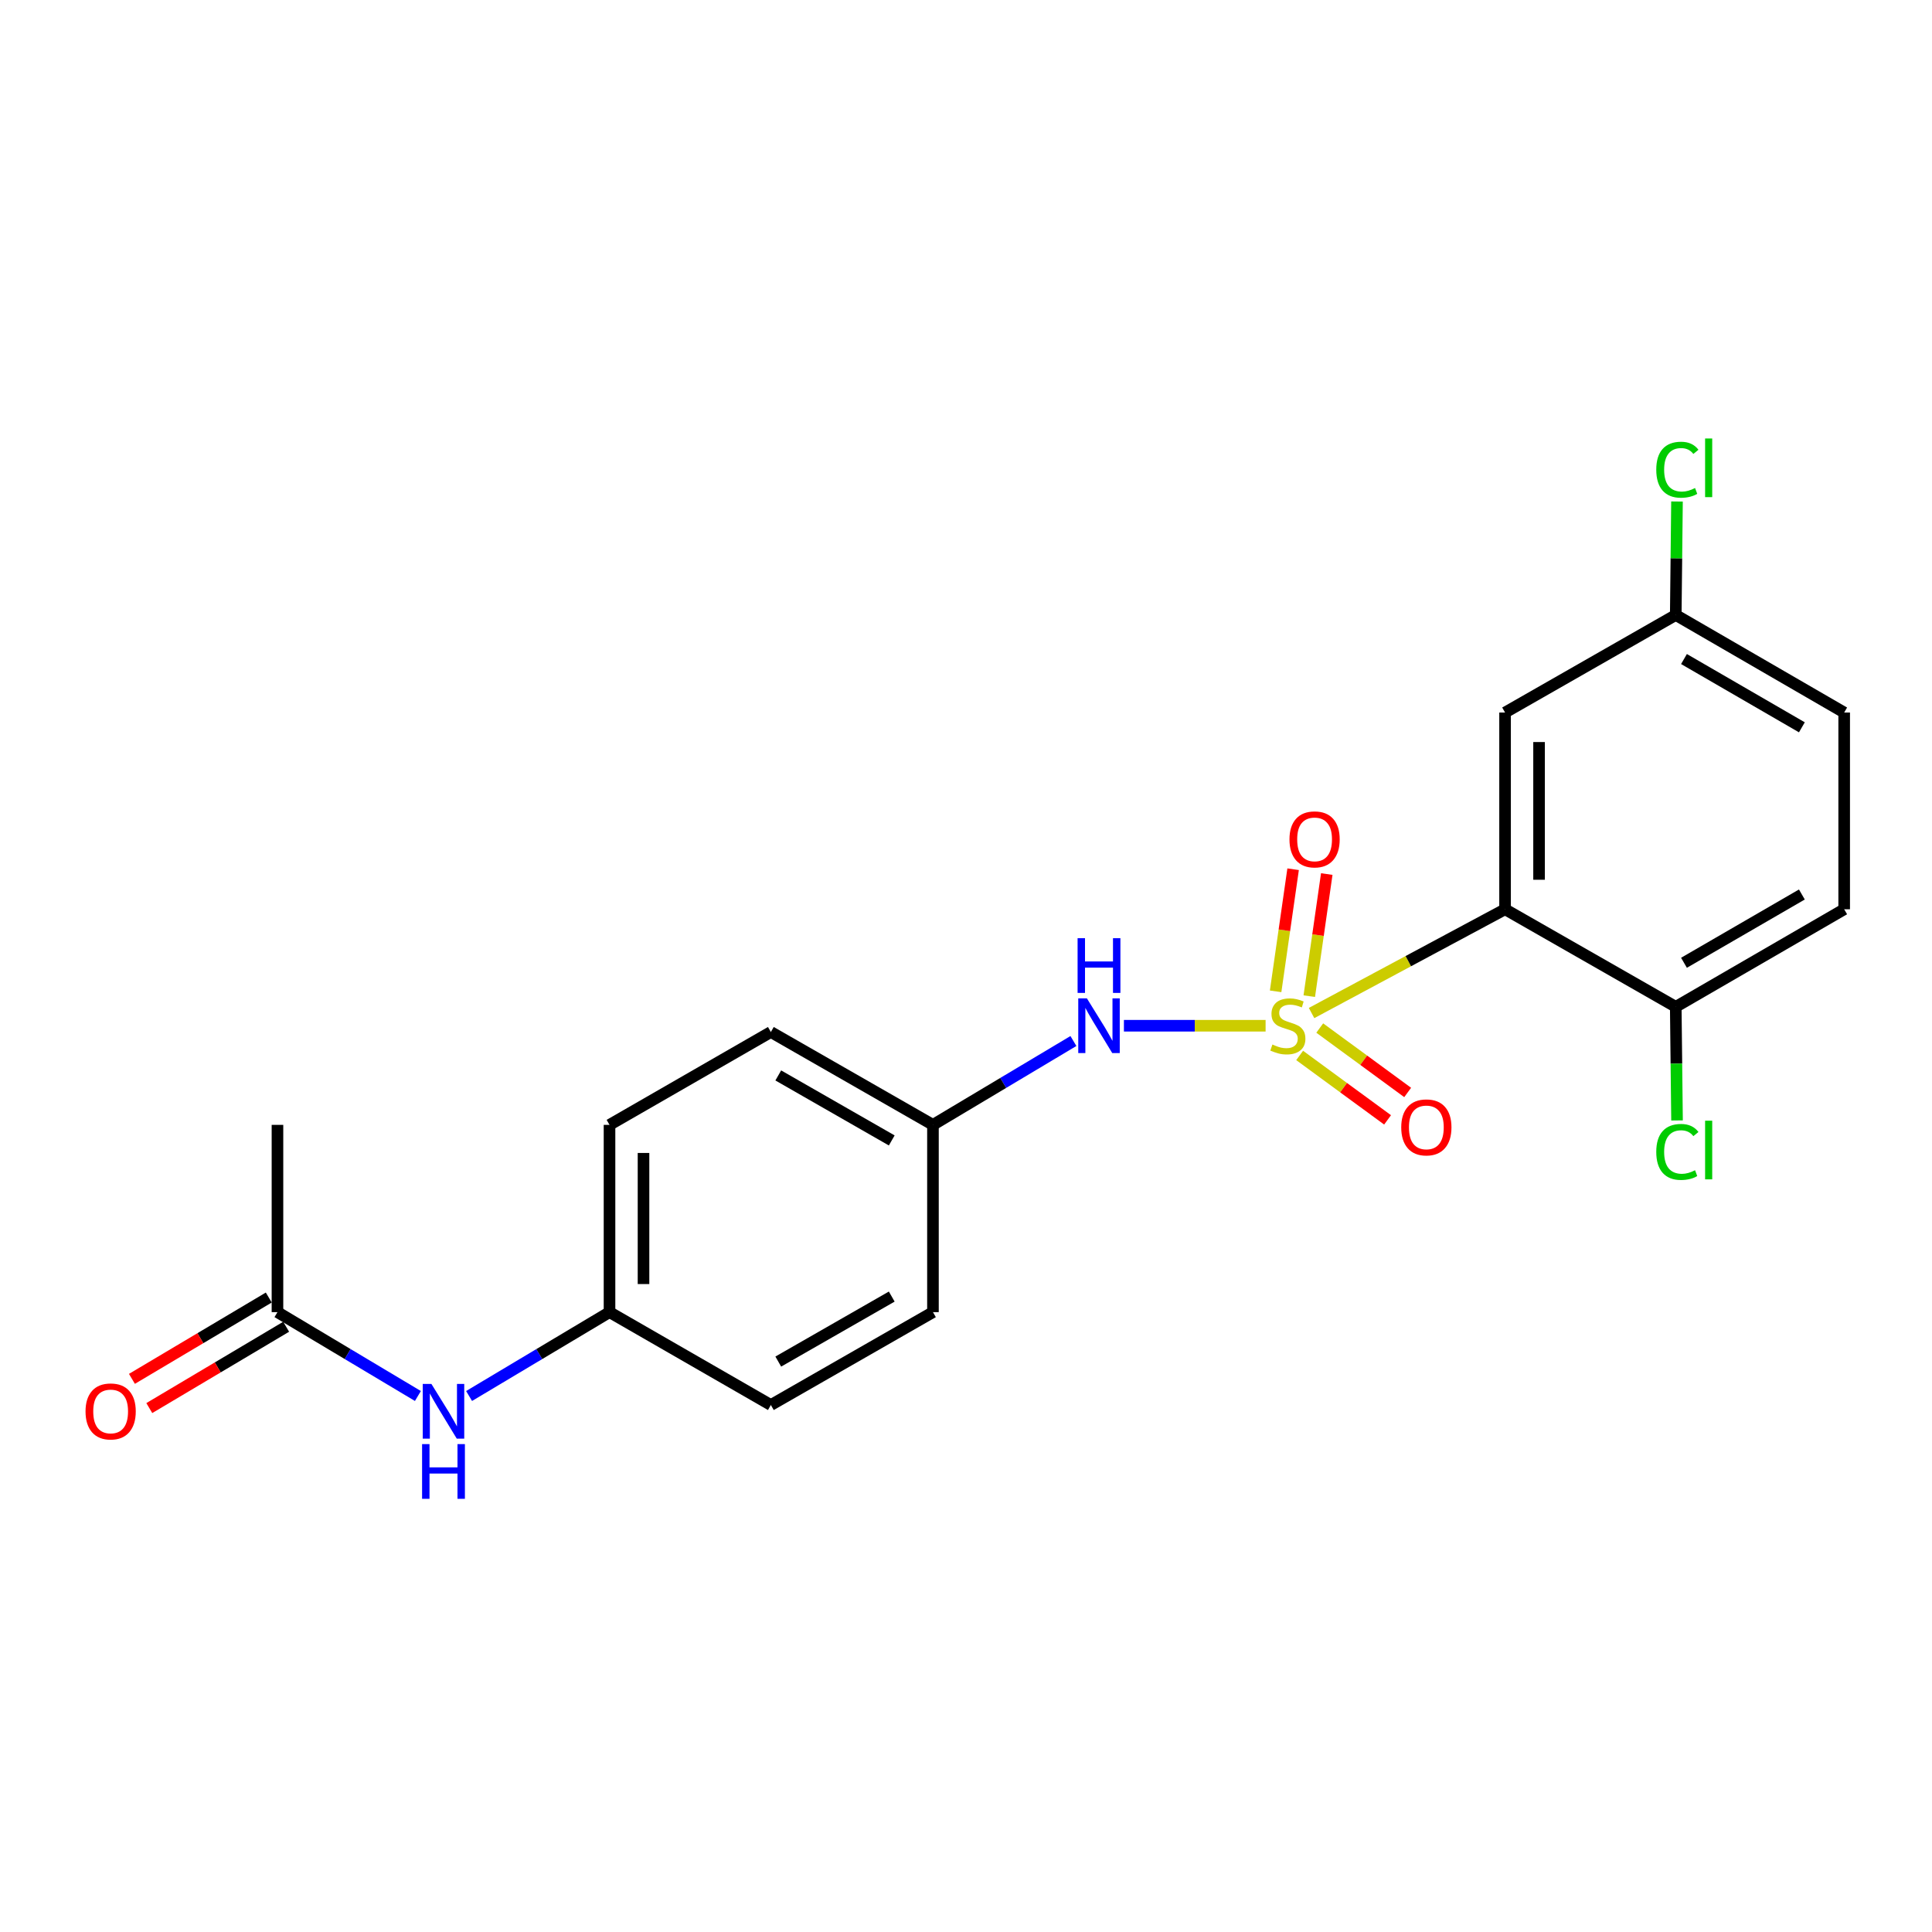 <?xml version='1.0' encoding='iso-8859-1'?>
<svg version='1.1' baseProfile='full'
              xmlns='http://www.w3.org/2000/svg'
                      xmlns:rdkit='http://www.rdkit.org/xml'
                      xmlns:xlink='http://www.w3.org/1999/xlink'
                  xml:space='preserve'
width='1000px' height='1000px' viewBox='0 0 1000 1000'>
<!-- END OF HEADER -->
<rect style='opacity:1.0;fill:#FFFFFF;stroke:none' width='1000' height='1000' x='0' y='0'> </rect>
<path class='bond-0' d='M 678.864,524.341 L 728.942,497.489' style='fill:none;fill-rule:evenodd;stroke:#CCCC00;stroke-width:6px;stroke-linecap:butt;stroke-linejoin:miter;stroke-opacity:1' />
<path class='bond-0' d='M 728.942,497.489 L 779.02,470.636' style='fill:none;fill-rule:evenodd;stroke:#000000;stroke-width:6px;stroke-linecap:butt;stroke-linejoin:miter;stroke-opacity:1' />
<path class='bond-1' d='M 655.071,530.92 L 618.404,530.92' style='fill:none;fill-rule:evenodd;stroke:#CCCC00;stroke-width:6px;stroke-linecap:butt;stroke-linejoin:miter;stroke-opacity:1' />
<path class='bond-1' d='M 618.404,530.92 L 581.737,530.92' style='fill:none;fill-rule:evenodd;stroke:#0000FF;stroke-width:6px;stroke-linecap:butt;stroke-linejoin:miter;stroke-opacity:1' />
<path class='bond-3' d='M 677.676,515.61 L 682.203,484.009' style='fill:none;fill-rule:evenodd;stroke:#CCCC00;stroke-width:6px;stroke-linecap:butt;stroke-linejoin:miter;stroke-opacity:1' />
<path class='bond-3' d='M 682.203,484.009 L 686.731,452.407' style='fill:none;fill-rule:evenodd;stroke:#FF0000;stroke-width:6px;stroke-linecap:butt;stroke-linejoin:miter;stroke-opacity:1' />
<path class='bond-3' d='M 660.258,513.114 L 664.786,481.513' style='fill:none;fill-rule:evenodd;stroke:#CCCC00;stroke-width:6px;stroke-linecap:butt;stroke-linejoin:miter;stroke-opacity:1' />
<path class='bond-3' d='M 664.786,481.513 L 669.314,449.912' style='fill:none;fill-rule:evenodd;stroke:#FF0000;stroke-width:6px;stroke-linecap:butt;stroke-linejoin:miter;stroke-opacity:1' />
<path class='bond-4' d='M 672.696,546.299 L 695.45,562.975' style='fill:none;fill-rule:evenodd;stroke:#CCCC00;stroke-width:6px;stroke-linecap:butt;stroke-linejoin:miter;stroke-opacity:1' />
<path class='bond-4' d='M 695.45,562.975 L 718.205,579.65' style='fill:none;fill-rule:evenodd;stroke:#FF0000;stroke-width:6px;stroke-linecap:butt;stroke-linejoin:miter;stroke-opacity:1' />
<path class='bond-4' d='M 683.097,532.107 L 705.851,548.782' style='fill:none;fill-rule:evenodd;stroke:#CCCC00;stroke-width:6px;stroke-linecap:butt;stroke-linejoin:miter;stroke-opacity:1' />
<path class='bond-4' d='M 705.851,548.782 L 728.606,565.458' style='fill:none;fill-rule:evenodd;stroke:#FF0000;stroke-width:6px;stroke-linecap:butt;stroke-linejoin:miter;stroke-opacity:1' />
<path class='bond-2' d='M 779.02,470.636 L 779.02,368.807' style='fill:none;fill-rule:evenodd;stroke:#000000;stroke-width:6px;stroke-linecap:butt;stroke-linejoin:miter;stroke-opacity:1' />
<path class='bond-2' d='M 796.616,455.362 L 796.616,384.081' style='fill:none;fill-rule:evenodd;stroke:#000000;stroke-width:6px;stroke-linecap:butt;stroke-linejoin:miter;stroke-opacity:1' />
<path class='bond-5' d='M 779.02,470.636 L 867.369,521.135' style='fill:none;fill-rule:evenodd;stroke:#000000;stroke-width:6px;stroke-linecap:butt;stroke-linejoin:miter;stroke-opacity:1' />
<path class='bond-9' d='M 555.599,538.826 L 519.248,560.529' style='fill:none;fill-rule:evenodd;stroke:#0000FF;stroke-width:6px;stroke-linecap:butt;stroke-linejoin:miter;stroke-opacity:1' />
<path class='bond-9' d='M 519.248,560.529 L 482.897,582.231' style='fill:none;fill-rule:evenodd;stroke:#000000;stroke-width:6px;stroke-linecap:butt;stroke-linejoin:miter;stroke-opacity:1' />
<path class='bond-11' d='M 779.02,368.807 L 867.369,318.317' style='fill:none;fill-rule:evenodd;stroke:#000000;stroke-width:6px;stroke-linecap:butt;stroke-linejoin:miter;stroke-opacity:1' />
<path class='bond-10' d='M 867.369,521.135 L 954.545,470.636' style='fill:none;fill-rule:evenodd;stroke:#000000;stroke-width:6px;stroke-linecap:butt;stroke-linejoin:miter;stroke-opacity:1' />
<path class='bond-10' d='M 871.626,498.335 L 932.649,462.986' style='fill:none;fill-rule:evenodd;stroke:#000000;stroke-width:6px;stroke-linecap:butt;stroke-linejoin:miter;stroke-opacity:1' />
<path class='bond-13' d='M 867.369,521.135 L 867.699,550.537' style='fill:none;fill-rule:evenodd;stroke:#000000;stroke-width:6px;stroke-linecap:butt;stroke-linejoin:miter;stroke-opacity:1' />
<path class='bond-13' d='M 867.699,550.537 L 868.029,579.939' style='fill:none;fill-rule:evenodd;stroke:#00CC00;stroke-width:6px;stroke-linecap:butt;stroke-linejoin:miter;stroke-opacity:1' />
<path class='bond-6' d='M 143.616,679.163 L 179.962,700.865' style='fill:none;fill-rule:evenodd;stroke:#000000;stroke-width:6px;stroke-linecap:butt;stroke-linejoin:miter;stroke-opacity:1' />
<path class='bond-6' d='M 179.962,700.865 L 216.308,722.567' style='fill:none;fill-rule:evenodd;stroke:#0000FF;stroke-width:6px;stroke-linecap:butt;stroke-linejoin:miter;stroke-opacity:1' />
<path class='bond-8' d='M 139.122,671.6 L 103.704,692.646' style='fill:none;fill-rule:evenodd;stroke:#000000;stroke-width:6px;stroke-linecap:butt;stroke-linejoin:miter;stroke-opacity:1' />
<path class='bond-8' d='M 103.704,692.646 L 68.287,713.693' style='fill:none;fill-rule:evenodd;stroke:#FF0000;stroke-width:6px;stroke-linecap:butt;stroke-linejoin:miter;stroke-opacity:1' />
<path class='bond-8' d='M 148.11,686.726 L 112.693,707.773' style='fill:none;fill-rule:evenodd;stroke:#000000;stroke-width:6px;stroke-linecap:butt;stroke-linejoin:miter;stroke-opacity:1' />
<path class='bond-8' d='M 112.693,707.773 L 77.276,728.819' style='fill:none;fill-rule:evenodd;stroke:#FF0000;stroke-width:6px;stroke-linecap:butt;stroke-linejoin:miter;stroke-opacity:1' />
<path class='bond-20' d='M 143.616,679.163 L 143.616,582.231' style='fill:none;fill-rule:evenodd;stroke:#000000;stroke-width:6px;stroke-linecap:butt;stroke-linejoin:miter;stroke-opacity:1' />
<path class='bond-7' d='M 242.793,722.567 L 279.139,700.865' style='fill:none;fill-rule:evenodd;stroke:#0000FF;stroke-width:6px;stroke-linecap:butt;stroke-linejoin:miter;stroke-opacity:1' />
<path class='bond-7' d='M 279.139,700.865 L 315.485,679.163' style='fill:none;fill-rule:evenodd;stroke:#000000;stroke-width:6px;stroke-linecap:butt;stroke-linejoin:miter;stroke-opacity:1' />
<path class='bond-16' d='M 482.897,582.231 L 482.897,679.163' style='fill:none;fill-rule:evenodd;stroke:#000000;stroke-width:6px;stroke-linecap:butt;stroke-linejoin:miter;stroke-opacity:1' />
<path class='bond-17' d='M 482.897,582.231 L 398.996,534.166' style='fill:none;fill-rule:evenodd;stroke:#000000;stroke-width:6px;stroke-linecap:butt;stroke-linejoin:miter;stroke-opacity:1' />
<path class='bond-17' d='M 461.565,590.289 L 402.834,556.643' style='fill:none;fill-rule:evenodd;stroke:#000000;stroke-width:6px;stroke-linecap:butt;stroke-linejoin:miter;stroke-opacity:1' />
<path class='bond-14' d='M 954.545,470.636 L 954.545,368.807' style='fill:none;fill-rule:evenodd;stroke:#000000;stroke-width:6px;stroke-linecap:butt;stroke-linejoin:miter;stroke-opacity:1' />
<path class='bond-15' d='M 867.369,318.317 L 867.69,288.95' style='fill:none;fill-rule:evenodd;stroke:#000000;stroke-width:6px;stroke-linecap:butt;stroke-linejoin:miter;stroke-opacity:1' />
<path class='bond-15' d='M 867.69,288.95 L 868.01,259.583' style='fill:none;fill-rule:evenodd;stroke:#00CC00;stroke-width:6px;stroke-linecap:butt;stroke-linejoin:miter;stroke-opacity:1' />
<path class='bond-22' d='M 867.369,318.317 L 954.545,368.807' style='fill:none;fill-rule:evenodd;stroke:#000000;stroke-width:6px;stroke-linecap:butt;stroke-linejoin:miter;stroke-opacity:1' />
<path class='bond-22' d='M 871.627,341.117 L 932.651,376.46' style='fill:none;fill-rule:evenodd;stroke:#000000;stroke-width:6px;stroke-linecap:butt;stroke-linejoin:miter;stroke-opacity:1' />
<path class='bond-12' d='M 315.485,679.163 L 315.485,582.231' style='fill:none;fill-rule:evenodd;stroke:#000000;stroke-width:6px;stroke-linecap:butt;stroke-linejoin:miter;stroke-opacity:1' />
<path class='bond-12' d='M 333.081,664.623 L 333.081,596.771' style='fill:none;fill-rule:evenodd;stroke:#000000;stroke-width:6px;stroke-linecap:butt;stroke-linejoin:miter;stroke-opacity:1' />
<path class='bond-21' d='M 315.485,679.163 L 398.996,727.228' style='fill:none;fill-rule:evenodd;stroke:#000000;stroke-width:6px;stroke-linecap:butt;stroke-linejoin:miter;stroke-opacity:1' />
<path class='bond-18' d='M 482.897,679.163 L 398.996,727.228' style='fill:none;fill-rule:evenodd;stroke:#000000;stroke-width:6px;stroke-linecap:butt;stroke-linejoin:miter;stroke-opacity:1' />
<path class='bond-18' d='M 461.565,671.105 L 402.834,704.75' style='fill:none;fill-rule:evenodd;stroke:#000000;stroke-width:6px;stroke-linecap:butt;stroke-linejoin:miter;stroke-opacity:1' />
<path class='bond-19' d='M 398.996,534.166 L 315.485,582.231' style='fill:none;fill-rule:evenodd;stroke:#000000;stroke-width:6px;stroke-linecap:butt;stroke-linejoin:miter;stroke-opacity:1' />
<path  class='atom-0' d='M 658.594 540.64
Q 658.914 540.76, 660.234 541.32
Q 661.554 541.88, 662.994 542.24
Q 664.474 542.56, 665.914 542.56
Q 668.594 542.56, 670.154 541.28
Q 671.714 539.96, 671.714 537.68
Q 671.714 536.12, 670.914 535.16
Q 670.154 534.2, 668.954 533.68
Q 667.754 533.16, 665.754 532.56
Q 663.234 531.8, 661.714 531.08
Q 660.234 530.36, 659.154 528.84
Q 658.114 527.32, 658.114 524.76
Q 658.114 521.2, 660.514 519
Q 662.954 516.8, 667.754 516.8
Q 671.034 516.8, 674.754 518.36
L 673.834 521.44
Q 670.434 520.04, 667.874 520.04
Q 665.114 520.04, 663.594 521.2
Q 662.074 522.32, 662.114 524.28
Q 662.114 525.8, 662.874 526.72
Q 663.674 527.64, 664.794 528.16
Q 665.954 528.68, 667.874 529.28
Q 670.434 530.08, 671.954 530.88
Q 673.474 531.68, 674.554 533.32
Q 675.674 534.92, 675.674 537.68
Q 675.674 541.6, 673.034 543.72
Q 670.434 545.8, 666.074 545.8
Q 663.554 545.8, 661.634 545.24
Q 659.754 544.72, 657.514 543.8
L 658.594 540.64
' fill='#CCCC00'/>
<path  class='atom-2' d='M 562.581 516.76
L 571.861 531.76
Q 572.781 533.24, 574.261 535.92
Q 575.741 538.6, 575.821 538.76
L 575.821 516.76
L 579.581 516.76
L 579.581 545.08
L 575.701 545.08
L 565.741 528.68
Q 564.581 526.76, 563.341 524.56
Q 562.141 522.36, 561.781 521.68
L 561.781 545.08
L 558.101 545.08
L 558.101 516.76
L 562.581 516.76
' fill='#0000FF'/>
<path  class='atom-2' d='M 557.761 485.608
L 561.601 485.608
L 561.601 497.648
L 576.081 497.648
L 576.081 485.608
L 579.921 485.608
L 579.921 513.928
L 576.081 513.928
L 576.081 500.848
L 561.601 500.848
L 561.601 513.928
L 557.761 513.928
L 557.761 485.608
' fill='#0000FF'/>
<path  class='atom-4' d='M 667.427 434.46
Q 667.427 427.66, 670.787 423.86
Q 674.147 420.06, 680.427 420.06
Q 686.707 420.06, 690.067 423.86
Q 693.427 427.66, 693.427 434.46
Q 693.427 441.34, 690.027 445.26
Q 686.627 449.14, 680.427 449.14
Q 674.187 449.14, 670.787 445.26
Q 667.427 441.38, 667.427 434.46
M 680.427 445.94
Q 684.747 445.94, 687.067 443.06
Q 689.427 440.14, 689.427 434.46
Q 689.427 428.9, 687.067 426.1
Q 684.747 423.26, 680.427 423.26
Q 676.107 423.26, 673.747 426.06
Q 671.427 428.86, 671.427 434.46
Q 671.427 440.18, 673.747 443.06
Q 676.107 445.94, 680.427 445.94
' fill='#FF0000'/>
<path  class='atom-5' d='M 725.277 583.533
Q 725.277 576.733, 728.637 572.933
Q 731.997 569.133, 738.277 569.133
Q 744.557 569.133, 747.917 572.933
Q 751.277 576.733, 751.277 583.533
Q 751.277 590.413, 747.877 594.333
Q 744.477 598.213, 738.277 598.213
Q 732.037 598.213, 728.637 594.333
Q 725.277 590.453, 725.277 583.533
M 738.277 595.013
Q 742.597 595.013, 744.917 592.133
Q 747.277 589.213, 747.277 583.533
Q 747.277 577.973, 744.917 575.173
Q 742.597 572.333, 738.277 572.333
Q 733.957 572.333, 731.597 575.133
Q 729.277 577.933, 729.277 583.533
Q 729.277 589.253, 731.597 592.133
Q 733.957 595.013, 738.277 595.013
' fill='#FF0000'/>
<path  class='atom-8' d='M 223.291 716.313
L 232.571 731.313
Q 233.491 732.793, 234.971 735.473
Q 236.451 738.153, 236.531 738.313
L 236.531 716.313
L 240.291 716.313
L 240.291 744.633
L 236.411 744.633
L 226.451 728.233
Q 225.291 726.313, 224.051 724.113
Q 222.851 721.913, 222.491 721.233
L 222.491 744.633
L 218.811 744.633
L 218.811 716.313
L 223.291 716.313
' fill='#0000FF'/>
<path  class='atom-8' d='M 218.471 747.465
L 222.311 747.465
L 222.311 759.505
L 236.791 759.505
L 236.791 747.465
L 240.631 747.465
L 240.631 775.785
L 236.791 775.785
L 236.791 762.705
L 222.311 762.705
L 222.311 775.785
L 218.471 775.785
L 218.471 747.465
' fill='#0000FF'/>
<path  class='atom-9' d='M 44.271 730.553
Q 44.271 723.753, 47.631 719.953
Q 50.991 716.153, 57.271 716.153
Q 63.551 716.153, 66.911 719.953
Q 70.271 723.753, 70.271 730.553
Q 70.271 737.433, 66.871 741.353
Q 63.471 745.233, 57.271 745.233
Q 51.031 745.233, 47.631 741.353
Q 44.271 737.473, 44.271 730.553
M 57.271 742.033
Q 61.591 742.033, 63.911 739.153
Q 66.271 736.233, 66.271 730.553
Q 66.271 724.993, 63.911 722.193
Q 61.591 719.353, 57.271 719.353
Q 52.951 719.353, 50.591 722.153
Q 48.271 724.953, 48.271 730.553
Q 48.271 736.273, 50.591 739.153
Q 52.951 742.033, 57.271 742.033
' fill='#FF0000'/>
<path  class='atom-14' d='M 857.28 596.232
Q 857.28 589.192, 860.56 585.512
Q 863.88 581.792, 870.16 581.792
Q 876 581.792, 879.12 585.912
L 876.48 588.072
Q 874.2 585.072, 870.16 585.072
Q 865.88 585.072, 863.6 587.952
Q 861.36 590.792, 861.36 596.232
Q 861.36 601.832, 863.68 604.712
Q 866.04 607.592, 870.6 607.592
Q 873.72 607.592, 877.36 605.712
L 878.48 608.712
Q 877 609.672, 874.76 610.232
Q 872.52 610.792, 870.04 610.792
Q 863.88 610.792, 860.56 607.032
Q 857.28 603.272, 857.28 596.232
' fill='#00CC00'/>
<path  class='atom-14' d='M 882.56 580.072
L 886.24 580.072
L 886.24 610.432
L 882.56 610.432
L 882.56 580.072
' fill='#00CC00'/>
<path  class='atom-16' d='M 857.28 243.119
Q 857.28 236.079, 860.56 232.399
Q 863.88 228.679, 870.16 228.679
Q 876 228.679, 879.12 232.799
L 876.48 234.959
Q 874.2 231.959, 870.16 231.959
Q 865.88 231.959, 863.6 234.839
Q 861.36 237.679, 861.36 243.119
Q 861.36 248.719, 863.68 251.599
Q 866.04 254.479, 870.6 254.479
Q 873.72 254.479, 877.36 252.599
L 878.48 255.599
Q 877 256.559, 874.76 257.119
Q 872.52 257.679, 870.04 257.679
Q 863.88 257.679, 860.56 253.919
Q 857.28 250.159, 857.28 243.119
' fill='#00CC00'/>
<path  class='atom-16' d='M 882.56 226.959
L 886.24 226.959
L 886.24 257.319
L 882.56 257.319
L 882.56 226.959
' fill='#00CC00'/>
</svg>
